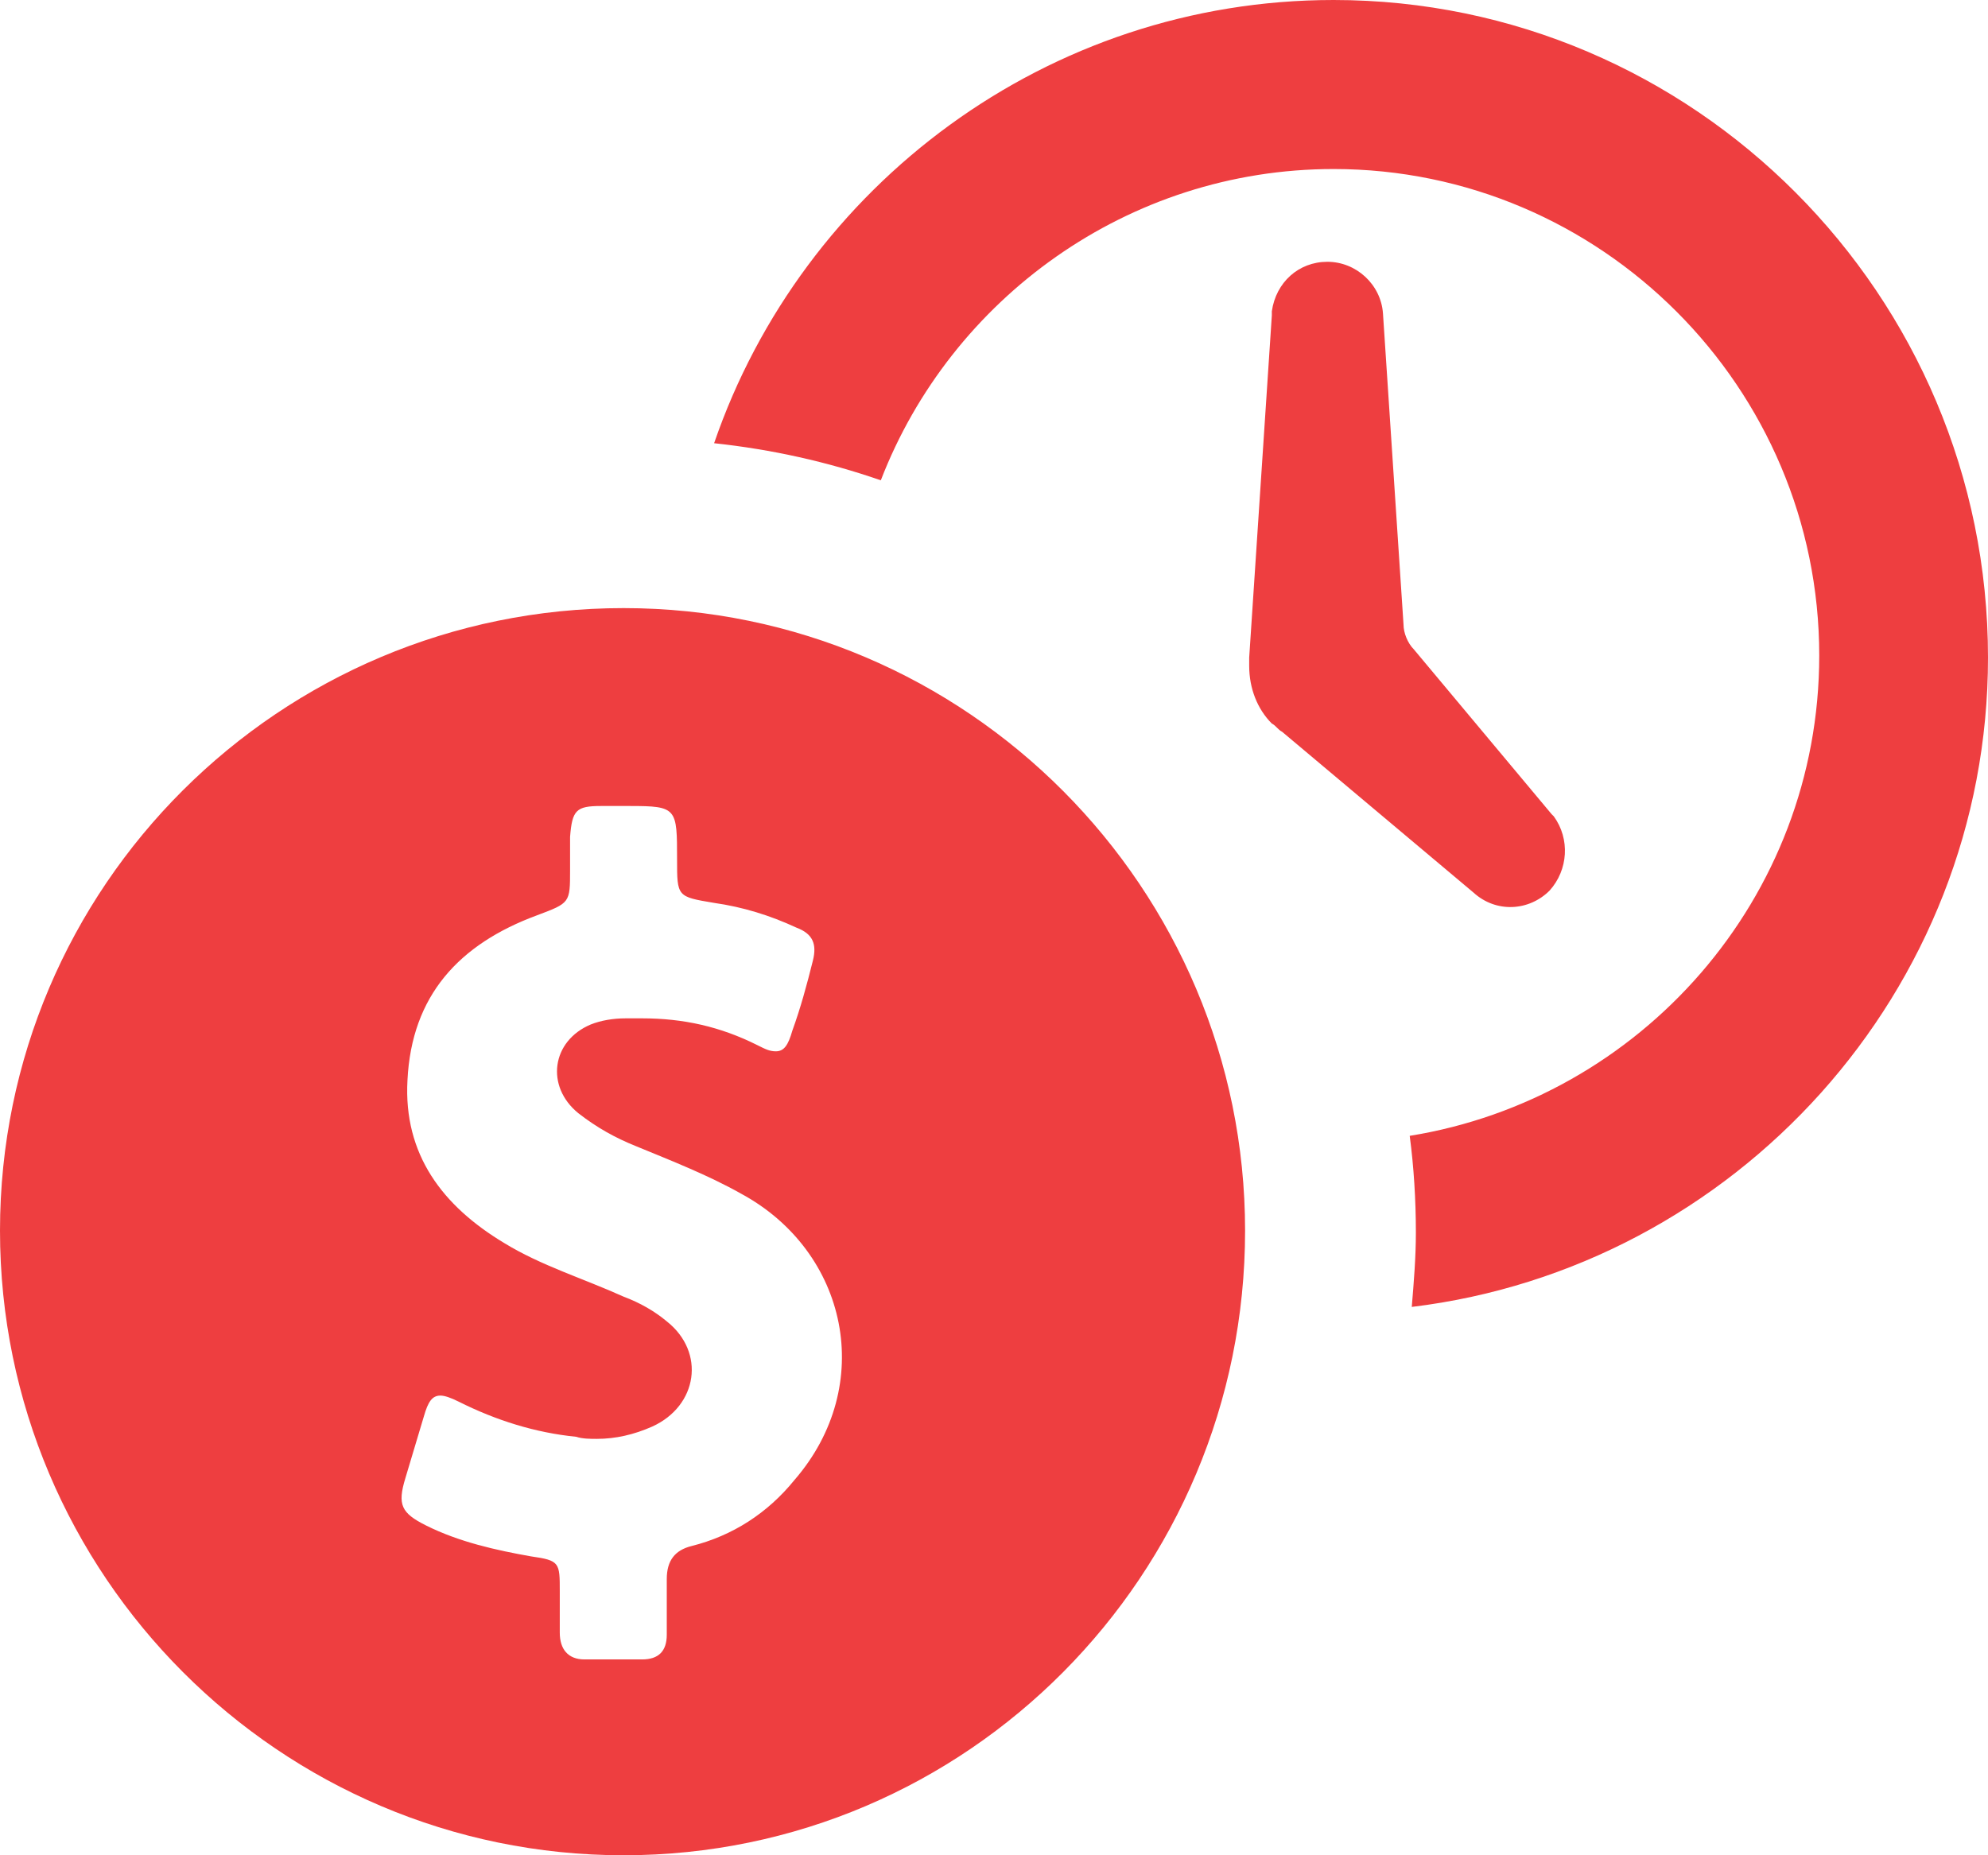 <svg width="90" height="84" viewBox="0 0 90 84" fill="none" xmlns="http://www.w3.org/2000/svg">
<path d="M56.553 30.147C56.553 29.96 56.553 29.867 56.553 29.773L57.578 14.28C57.578 14.187 57.578 14.187 57.578 14.093C57.764 12.787 58.789 11.853 60.093 11.853C61.398 11.853 62.516 12.88 62.609 14.187L63.54 28.28C63.54 28.653 63.727 29.12 64.006 29.4L70.248 36.867L70.342 36.96C71.087 37.987 70.994 39.387 70.155 40.32C69.224 41.253 67.733 41.347 66.708 40.413L58.044 33.133C57.857 33.04 57.764 32.853 57.578 32.76C56.925 32.107 56.553 31.173 56.553 30.147C56.553 30.24 56.553 30.24 56.553 30.147ZM60.373 0C47.422 0 36.335 8.4 32.329 20.067C34.938 20.347 37.453 20.907 39.876 21.747C43.044 13.533 51.056 7.653 60.373 7.653C72.484 7.653 82.36 17.547 82.36 29.68C82.36 40.693 74.255 49.747 63.82 51.427C64.006 52.827 64.099 54.32 64.099 55.813C64.099 56.933 64.006 58.053 63.913 59.173C78.54 57.4 90 44.893 90 29.773C90 13.347 76.677 0 60.373 0ZM56.367 55.72C56.367 71.307 43.789 84 28.23 84C12.671 84 0 71.307 0 55.72C0 40.133 12.671 27.533 28.23 27.533C43.789 27.533 56.367 40.227 56.367 55.72ZM33.54 54.04C32.05 53.2 30.373 52.547 28.789 51.893C27.857 51.52 27.019 51.053 26.18 50.4C24.689 49.187 24.969 47.133 26.739 46.387C27.205 46.2 27.764 46.107 28.323 46.107C28.602 46.107 28.789 46.107 29.068 46.107C30.932 46.107 32.609 46.48 34.286 47.32C34.658 47.507 34.845 47.6 35.124 47.6C35.497 47.6 35.683 47.32 35.87 46.667C36.242 45.64 36.522 44.613 36.801 43.493C36.988 42.747 36.801 42.28 36.056 42C34.845 41.44 33.633 41.067 32.329 40.88C30.652 40.6 30.652 40.6 30.652 38.92C30.652 36.587 30.652 36.493 28.509 36.493C28.416 36.493 28.323 36.493 28.23 36.493C28.044 36.493 27.764 36.493 27.578 36.493C27.485 36.493 27.298 36.493 27.205 36.493C26.087 36.493 25.901 36.68 25.808 37.893C25.808 38.36 25.808 38.92 25.808 39.387C25.808 40.88 25.808 40.88 24.317 41.44C20.776 42.747 18.634 45.08 18.447 48.907C18.261 52.267 20.031 54.6 22.826 56.28C24.503 57.307 26.366 57.867 28.23 58.707C28.975 58.987 29.627 59.36 30.186 59.827C31.956 61.227 31.584 63.653 29.534 64.587C28.696 64.96 27.857 65.147 27.019 65.147C26.739 65.147 26.366 65.147 26.087 65.053C24.224 64.867 22.453 64.307 20.776 63.467C20.404 63.28 20.124 63.187 19.938 63.187C19.565 63.187 19.379 63.467 19.192 64.12C18.913 65.053 18.634 65.987 18.354 66.92C17.981 68.133 18.168 68.507 19.286 69.067C20.776 69.813 22.453 70.187 24.037 70.467C25.342 70.653 25.342 70.747 25.342 72.053C25.342 72.707 25.342 73.267 25.342 73.92C25.342 74.667 25.714 75.133 26.46 75.133C26.832 75.133 27.298 75.133 27.671 75.133C28.137 75.133 28.602 75.133 29.068 75.133C29.814 75.133 30.186 74.76 30.186 74.013C30.186 73.173 30.186 72.333 30.186 71.493C30.186 70.653 30.559 70.187 31.304 70C33.168 69.533 34.752 68.507 35.963 67.013C39.689 62.72 38.385 56.653 33.54 54.04Z" fill="#EE3E40"/>
</svg>
